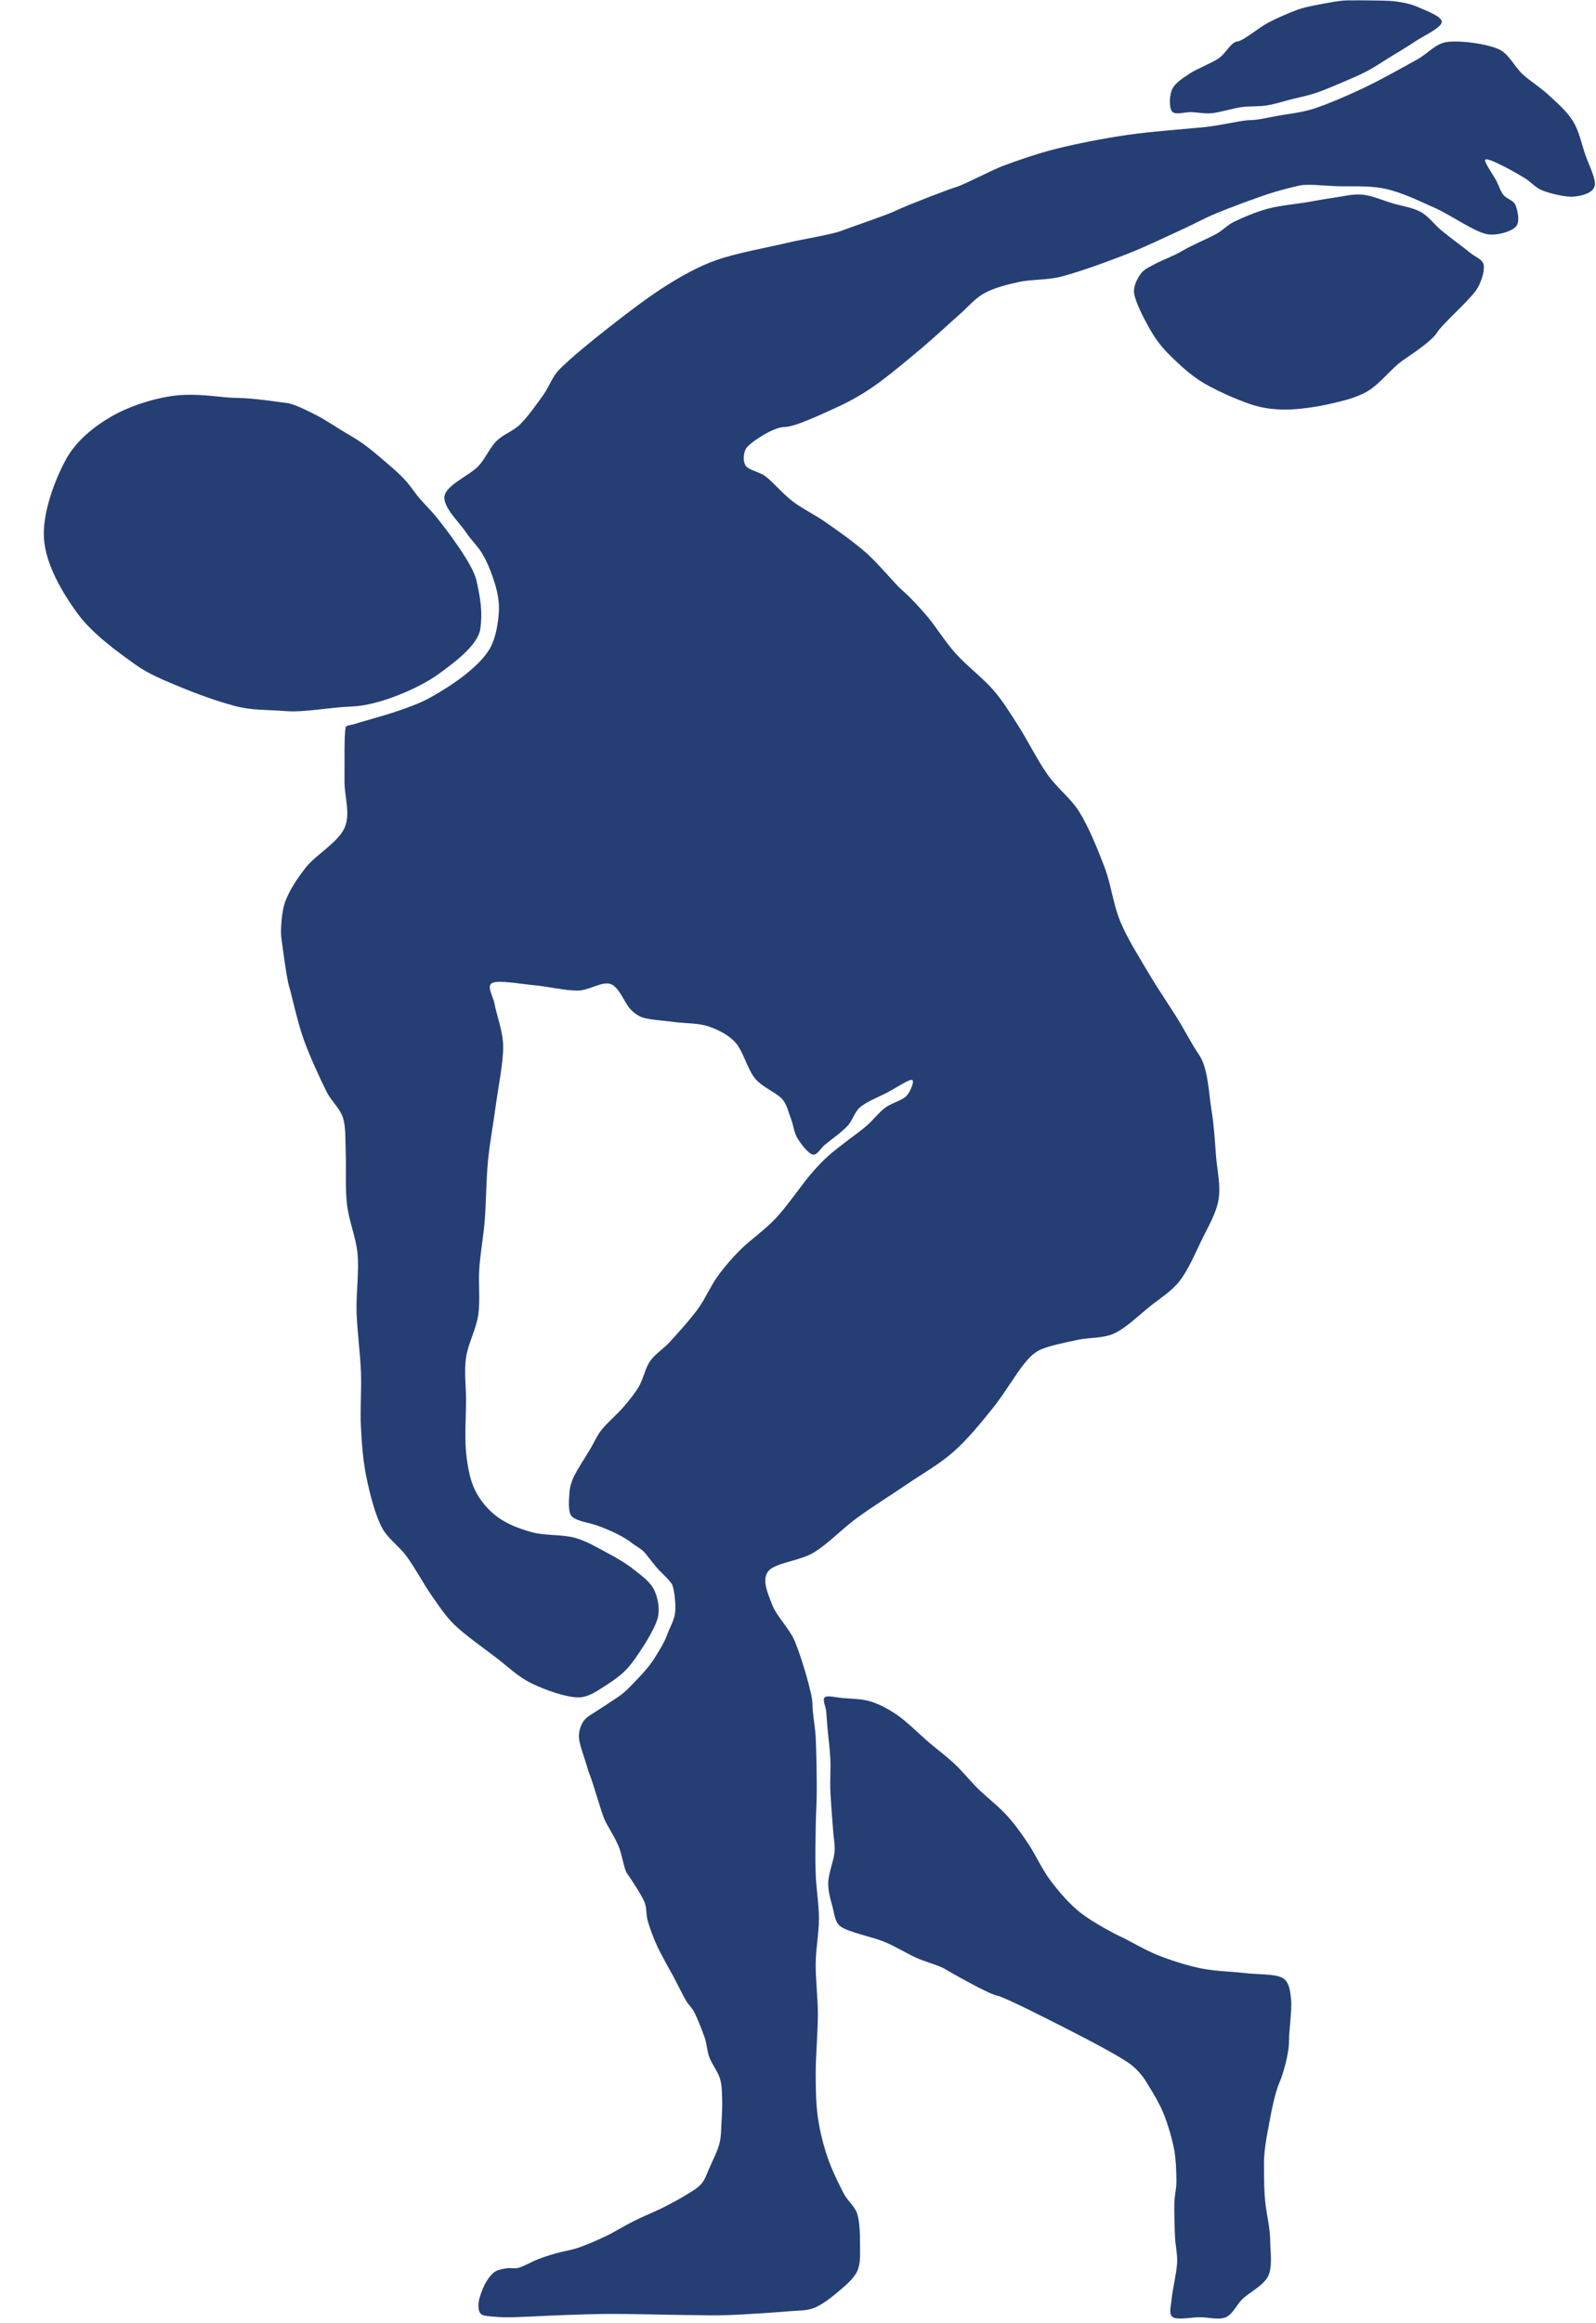 <?xml version="1.0" encoding="UTF-8"?> <svg xmlns="http://www.w3.org/2000/svg" width="343" height="499" viewBox="0 0 343 499" fill="none"><path fill-rule="evenodd" clip-rule="evenodd" d="M316.079 54.397C314.562 53.154 311.565 50.98 309.782 49.501C308.25 48.244 307.08 46.498 305.348 45.536C303.594 44.568 301.307 44.272 299.28 43.673C297.178 43.051 294.884 42.001 292.745 41.809C290.636 41.617 288.423 42.238 286.44 42.504C284.568 42.763 282.71 43.125 280.845 43.444C278.506 43.828 275.05 44.139 272.438 44.841C269.944 45.507 267.035 46.742 265.207 47.637C263.846 48.303 262.787 49.464 261.47 50.203C259.605 51.254 256.512 52.467 254.003 53.931C252.145 55.026 249.651 55.921 248.171 56.734C247.091 57.326 245.847 57.829 245.137 58.835C244.397 59.885 243.501 61.572 243.738 63.029C244.049 64.974 245.796 68.354 247.002 70.491C248.097 72.429 249.341 74.226 250.969 75.861C252.604 77.488 254.935 79.825 257.74 81.689C260.538 83.553 265.637 85.772 268.708 86.822C271.091 87.636 273.659 87.983 276.175 87.983C278.98 87.983 282.555 87.48 285.508 86.822C288.386 86.178 291.368 85.535 293.914 84.034C296.556 82.48 299.043 79.123 301.381 77.488C303.713 75.861 307.68 73.294 308.849 71.423C310.011 69.559 315.576 64.737 317.249 62.333C318.314 60.795 319.077 58.288 318.877 56.964C318.699 55.714 317.056 55.203 316.079 54.397Z" fill="#253F75"></path><path fill-rule="evenodd" clip-rule="evenodd" d="M309.855 4.739C309.959 3.504 306.355 2.254 304.72 1.514C303.254 0.856 301.648 0.538 300.057 0.323C298.266 0.087 295.72 0.124 293.966 0.087C292.494 0.05 291.339 0.087 289.548 0.087C287.75 0.087 284.286 0.819 282.495 1.159C281.245 1.396 279.987 1.67 278.788 2.113C277.138 2.727 274.576 3.807 272.578 4.857C270.425 5.996 267.198 8.799 265.888 8.918C264.571 9.036 263.416 11.507 261.944 12.505C260.234 13.659 257.281 14.731 255.609 15.848C254.225 16.765 252.523 17.838 251.909 19.191C251.287 20.545 251.213 23.148 251.909 23.969C252.604 24.783 254.699 24.028 256.09 24.087C257.504 24.146 258.961 24.465 260.39 24.324C262.181 24.146 264.874 23.289 266.843 23.008C268.619 22.756 270.447 22.934 272.223 22.652C274 22.372 275.783 21.78 277.514 21.336C279.217 20.907 280.949 20.574 282.614 20.027C284.42 19.428 286.477 18.555 288.349 17.756C290.2 16.965 292.116 16.166 293.848 15.249C295.535 14.354 297.119 13.267 298.747 12.261C300.457 11.211 302.373 10.101 304.12 8.918C305.97 7.668 309.759 5.974 309.855 4.739Z" fill="#253F75"></path><path fill-rule="evenodd" clip-rule="evenodd" d="M177.555 367.581C177.651 368.698 177.747 370.066 177.85 371.308C177.998 373.032 178.354 375.68 178.45 377.876C178.547 380.095 178.362 382.359 178.45 384.6C178.547 387.159 178.901 391.042 179.049 393.253C179.153 394.799 179.494 396.345 179.346 397.883C179.168 399.725 178.073 402.358 177.999 404.296C177.932 406.063 178.45 407.935 178.901 409.525C179.323 411.026 179.398 412.971 180.693 413.851C182.558 415.123 187.383 416.019 190.099 417.135C192.467 418.112 194.805 419.598 196.966 420.567C198.972 421.462 201.895 422.209 203.094 422.956C204.286 423.703 212.5 428.333 214.143 428.629C215.786 428.925 225.096 433.681 229.825 436.092C234.133 438.288 239.757 441.239 242.525 443.111C244.101 444.176 245.507 445.796 246.402 447.29C247.305 448.784 248.201 450.122 249.392 452.511C250.584 454.9 251.657 458.509 252.235 461.172C252.745 463.561 252.804 466.468 252.827 468.48C252.849 470.085 252.419 471.66 252.382 473.258C252.33 475.277 252.427 478.435 252.53 480.572C252.612 482.421 253.078 484.256 252.975 486.097C252.856 488.338 251.931 492.066 251.783 494.004C251.687 495.261 251.058 497.14 252.079 497.761C253.101 498.39 256.016 497.761 257.903 497.761C259.746 497.761 261.915 498.412 263.432 497.761C264.949 497.11 265.748 495.084 267.014 493.856C268.538 492.384 271.55 490.949 272.542 488.93C273.541 486.918 272.993 483.412 272.993 481.771C272.993 480.129 272.838 478.635 272.246 475.351C271.647 472.067 271.646 468.036 271.646 464.604C271.646 461.172 272.69 456.69 272.993 454.9C273.289 453.11 274.185 449.079 274.932 447.438C275.68 445.796 277.027 441.165 277.027 438.481C277.027 435.796 277.693 431.787 277.471 429.524C277.308 427.882 277.108 425.73 275.68 424.901C274.059 423.955 270.403 424.169 267.761 423.851C264.823 423.503 261.218 423.452 258.058 422.808C254.891 422.157 251.635 421.092 248.793 419.968C246.107 418.91 242.369 416.684 241.03 416.092C239.683 415.493 234.754 412.882 232.215 410.871C229.758 408.918 227.664 406.463 225.792 404C223.934 401.544 222.58 398.43 221.018 396.086C219.59 393.963 218.11 391.863 216.386 389.969C214.565 387.98 211.983 385.99 210.11 384.148C208.408 382.469 206.928 380.569 205.181 378.927C203.442 377.285 201.489 375.857 199.661 374.297C197.618 372.558 195.027 369.94 192.933 368.476C191.149 367.226 189.107 366.109 187.116 365.488C185.148 364.881 182.631 364.896 180.989 364.741C179.745 364.63 177.829 364.12 177.251 364.593C176.682 365.066 177.466 366.582 177.555 367.581Z" fill="#253F75"></path><path fill-rule="evenodd" clip-rule="evenodd" d="M95.534 106.525C95.097 108.899 98.819 112.317 100.159 114.365C101.18 115.926 102.623 117.25 103.563 118.803C104.495 120.334 105.206 121.998 105.805 123.692C106.553 125.815 107.315 128.374 107.226 130.985C107.13 133.595 106.561 137.16 105.243 139.364C103.978 141.495 102.076 143.211 100.159 144.779C97.976 146.546 94.66 148.661 92.174 150C89.99 151.176 87.615 151.99 85.269 152.803C82.56 153.735 77.772 155.007 75.936 155.599C75.352 155.784 74.346 155.74 74.257 156.346C73.939 158.373 74.072 164.193 74.035 167.773C73.998 171.131 75.404 174.785 74.035 177.847C72.666 180.931 67.936 183.586 65.812 186.234C63.977 188.527 62.164 191.271 61.269 193.763C60.432 196.101 60.314 200.087 60.433 201.167C60.558 202.239 61.631 210.36 62.105 211.795C62.586 213.223 63.896 219.443 65.213 223.134C66.568 226.935 68.817 231.772 70.231 234.598C71.2 236.535 73.043 238.029 73.702 240.093C74.375 242.223 74.183 244.945 74.294 247.378C74.442 250.485 74.145 255.085 74.575 258.754C74.989 262.348 76.521 265.773 76.847 269.382C77.187 273.221 76.514 277.673 76.632 281.815C76.758 286.031 77.409 290.528 77.572 294.647C77.72 298.604 77.372 302.768 77.572 306.54C77.757 310.135 78.009 313.744 78.734 317.265C79.474 320.845 80.562 325.157 82.005 327.997C83.248 330.46 85.742 332.065 87.37 334.291C89.161 336.739 91.026 340.237 92.736 342.693C94.26 344.867 95.726 347.138 97.635 348.987C99.929 351.198 103.748 353.883 106.509 355.984C109.032 357.907 111.356 360.192 114.205 361.583C117.165 363.018 121.517 364.571 124.241 364.615C126.542 364.645 128.636 363.018 130.546 361.812C132.448 360.606 134.306 359.179 135.675 357.382C137.466 355.052 140.462 350.466 141.276 347.818C141.898 345.799 141.432 343.314 140.581 341.524C139.723 339.734 137.784 338.388 136.141 337.094C134.468 335.77 132.485 334.631 130.546 333.595C128.444 332.464 126.024 331.014 123.545 330.326C120.858 329.587 117.202 329.897 114.442 329.165C111.815 328.463 109.032 327.412 106.975 325.896C104.925 324.395 103.186 322.346 102.076 320.068C100.936 317.731 100.433 314.684 100.159 311.903C99.841 308.678 100.159 304.092 100.159 300.705C100.159 297.68 99.722 294.618 100.159 291.615C100.596 288.582 102.305 285.639 102.772 282.518C103.245 279.33 102.778 275.824 103.008 272.488C103.237 269.108 103.896 265.662 104.17 262.23C104.481 258.376 104.481 253.48 104.873 249.397C105.243 245.492 105.991 241.631 106.509 237.741C107.049 233.614 108.181 228.37 108.137 224.679C108.107 221.58 106.664 217.838 106.272 215.582C106.02 214.118 104.466 211.781 105.805 211.152C107.204 210.486 111.726 211.351 114.671 211.618C117.742 211.891 121.48 212.823 124.241 212.779C126.624 212.749 129.377 210.723 131.242 211.381C133.106 212.047 134.276 215.545 135.445 216.743C136.222 217.557 137.169 218.296 138.242 218.614C139.841 219.08 142.756 219.243 145.014 219.546C147.345 219.857 150.069 219.739 152.244 220.478C154.391 221.211 156.566 222.29 158.083 223.977C159.748 225.841 160.607 229.65 162.279 231.676C163.833 233.555 166.831 234.664 168.119 236.107C169.133 237.246 169.436 238.902 169.983 240.3C170.516 241.676 170.62 243.236 171.383 244.501C172.16 245.781 173.676 247.763 174.646 247.999C175.623 248.236 176.377 246.631 177.236 245.936C178.479 244.915 180.855 243.229 182.128 241.875C183.253 240.685 183.623 238.865 184.881 237.815C186.331 236.602 189.003 235.567 190.853 234.59C192.556 233.695 195.331 231.824 195.99 231.965C196.648 232.105 195.642 234.546 194.798 235.426C193.843 236.424 191.638 236.898 190.254 237.933C188.826 239.006 187.568 240.685 186.191 241.875C184.866 243.029 183.393 244.013 182.01 245.1C180.596 246.217 179.042 247.326 177.71 248.562C176.385 249.789 175.164 251.121 174.003 252.504C172.175 254.693 169.206 259.035 166.72 261.697C164.389 264.19 161.162 266.416 159.068 268.502C157.291 270.284 155.634 272.192 154.176 274.234C152.659 276.342 151.578 278.982 149.987 281.164C148.278 283.509 145.606 286.452 143.896 288.323C142.586 289.758 140.811 290.809 139.715 292.384C138.62 293.967 138.287 296.141 137.332 297.783C136.392 299.396 135.186 300.845 133.965 302.265C132.633 303.819 130.487 305.623 129.302 307.117C128.311 308.36 127.682 309.854 126.875 311.222C125.876 312.901 124.07 315.638 123.33 317.191C122.819 318.241 122.472 319.387 122.39 320.549C122.302 321.947 122.02 324.587 122.768 325.586C123.515 326.584 125.95 326.998 127.297 327.375C128.762 327.775 129.754 328.219 131.256 328.862C132.84 329.55 134.631 330.526 135.822 331.473C136.836 332.279 137.924 332.693 138.723 333.707C139.604 334.823 141.018 336.665 141.691 337.338C142.357 338.004 144.074 339.631 144.459 340.393C144.843 341.155 145.243 344.142 145.125 346.029C145.014 347.922 144 349.423 143.364 351.191C142.742 352.907 141.676 354.534 140.737 356.065C139.804 357.581 138.391 359.223 137.155 360.503C135.897 361.812 134.468 363.424 132.899 364.467C131.227 365.577 129.517 366.73 128.111 367.618C127.119 368.254 125.958 368.875 125.343 369.815C124.729 370.754 124.352 372.07 124.426 373.254C124.514 374.704 125.432 377.063 125.861 378.512C126.201 379.666 126.624 380.998 127.009 381.952C127.386 382.906 129.302 389.4 129.872 390.738C130.449 392.077 132.122 394.621 132.936 396.567C133.721 398.445 134.084 401.433 134.75 402.395C135.416 403.349 137.739 406.81 138.48 408.504C139.027 409.761 138.827 411.233 139.19 412.557C139.59 414.007 140.248 415.76 140.862 417.209C141.454 418.607 142.261 420.057 142.898 421.27C143.467 422.357 144.104 423.415 144.688 424.495C145.443 425.907 146.679 428.459 147.434 429.753C147.952 430.633 148.766 431.336 149.225 432.261C149.906 433.607 150.957 436.254 151.497 437.867C151.934 439.191 151.963 440.626 152.452 441.928C152.992 443.362 154.264 444.997 154.723 446.469C155.153 447.844 155.146 449.324 155.197 450.766C155.257 452.327 155.167 454.198 155.064 455.817C154.968 457.371 155.005 458.968 154.606 460.477C154.176 462.119 153.103 464.249 152.466 465.677C151.956 466.816 151.571 468.095 150.787 469.034C149.995 469.981 148.81 470.654 147.722 471.327C146.331 472.2 144.222 473.332 142.416 474.241C140.492 475.203 138.235 476.09 136.2 477.104C134.18 478.117 132.218 479.374 130.228 480.328C128.281 481.26 126.046 482.222 124.255 482.836C122.701 483.368 120.925 483.612 119.474 484.034C118.142 484.411 116.825 484.84 115.53 485.343C114.198 485.861 112.585 486.815 111.467 487.133C110.624 487.377 109.705 487.096 108.839 487.251C107.966 487.414 106.945 487.54 106.212 488.087C105.435 488.671 104.688 489.736 104.177 490.72C103.622 491.793 103.008 493.486 102.868 494.536C102.757 495.38 102.786 496.526 103.341 497.044C103.903 497.561 105.243 497.539 106.212 497.643C107.345 497.761 108.84 497.791 110.157 497.761C112.681 497.702 117.824 497.406 121.384 497.288C124.766 497.17 128.156 497.044 131.545 497.044C135.926 497.044 143.453 497.243 147.671 497.288C150.735 497.317 153.806 497.399 156.87 497.288C160.577 497.147 166.868 496.711 169.895 496.452C171.619 496.304 173.432 496.393 175.031 495.735C176.763 495.017 178.754 493.464 180.293 492.148C181.766 490.883 183.475 489.485 184.23 487.85C184.992 486.223 184.83 484.204 184.83 482.355C184.83 480.306 184.814 477.407 184.23 475.551C183.719 473.909 182.165 472.777 181.366 471.253C180.307 469.234 178.791 466.15 177.865 463.458C176.933 460.721 176.185 457.755 175.771 454.826C175.342 451.794 175.305 448.458 175.305 445.263C175.305 441.572 175.771 436.595 175.771 432.668C175.771 429.014 175.26 425.131 175.305 421.706C175.334 418.511 176 415.331 176 412.143C176 408.955 175.416 405.775 175.305 402.587C175.186 399.318 175.26 395.546 175.305 392.558C175.334 389.91 175.534 387.27 175.534 384.622C175.534 381.397 175.46 376.308 175.305 373.195C175.179 370.776 174.602 368.069 174.602 365.969C174.602 363.868 172.308 356.213 170.864 352.67C169.695 349.793 166.927 347.264 165.965 344.742C165.107 342.478 163.619 339.402 165.099 337.53C166.579 335.666 171.819 335.341 174.824 333.536C177.998 331.621 180.944 328.426 184.163 326.074C187.508 323.618 191.431 321.214 194.894 318.84C198.261 316.54 201.881 314.543 204.93 311.843C208.001 309.122 210.806 305.66 213.329 302.517C215.779 299.469 218.384 295.054 220.101 292.953C221.078 291.755 222.188 290.55 223.601 289.921C225.503 289.063 228.885 288.405 231.534 287.821C234.154 287.244 237.034 287.547 239.468 286.423C242.073 285.217 244.833 282.458 247.172 280.595C249.325 278.871 251.768 277.399 253.47 275.225C255.298 272.895 256.734 269.515 258.14 266.601C259.524 263.709 261.337 260.802 261.87 257.733C262.403 254.671 261.574 251.372 261.33 248.192C261.078 245.019 260.915 241.824 260.397 238.68C259.805 235.101 259.65 229.539 257.785 226.735C255.913 223.94 254.713 221.492 253.115 218.903C251.309 215.982 248.896 212.498 246.95 209.199C244.9 205.716 242.377 201.796 240.793 198.009C239.239 194.303 238.839 190.198 237.433 186.434C235.968 182.521 234.058 177.825 232.016 174.496C230.18 171.493 227.213 169.326 225.177 166.449C222.987 163.365 220.826 158.986 218.88 155.954C217.192 153.321 215.557 150.621 213.514 148.262C211.257 145.659 207.712 142.974 205.344 140.333C203.116 137.856 201.185 134.653 199.275 132.405C197.61 130.43 195.545 128.204 193.91 126.806C192.274 125.4 188.966 121.251 186.206 118.803C183.445 116.355 179.982 113.966 177.34 112.109C175.075 110.527 172.478 109.314 170.339 107.679C168.237 106.074 166.195 103.604 164.507 102.317C163.198 101.318 160.822 101.015 160.193 99.928C159.571 98.848 159.763 96.792 160.755 95.831C162.154 94.462 166.357 91.725 168.599 91.725C170.834 91.725 176.777 88.893 179.982 87.428C182.72 86.178 185.355 84.677 187.827 82.954C190.816 80.868 194.828 77.51 197.906 74.929C200.778 72.525 204.034 69.456 206.306 67.466C208.03 65.957 209.518 64.086 211.538 62.992C213.655 61.838 216.445 61.113 219.005 60.566C221.744 59.974 225.052 60.196 227.968 59.441C231.824 58.45 237.766 56.305 242.155 54.589C246.277 52.984 251.079 50.64 254.291 49.183C256.667 48.096 258.961 46.816 261.381 45.825C264.401 44.582 269.411 42.711 272.401 41.72C274.658 40.966 277.626 40.226 279.306 39.849C280.986 39.479 284.478 39.893 287.069 39.989C290.133 40.108 294.24 39.79 297.711 40.551C301.256 41.328 304.883 43.103 308.353 44.656C311.958 46.276 316.472 49.567 319.365 50.255C321.482 50.758 324.657 49.789 325.715 48.761C326.774 47.733 326.152 45.248 325.715 44.094C325.308 43.022 323.784 42.726 323.103 41.861C322.414 40.988 322.125 39.856 321.607 38.872C320.949 37.63 319.055 34.982 319.18 34.398C319.306 33.806 321.349 34.871 322.355 35.33C323.784 35.98 326.24 37.378 327.765 38.31C329.06 39.109 330.081 40.389 331.502 40.929C333.241 41.58 336.357 42.386 338.222 42.23C339.887 42.09 342.299 41.513 342.699 39.989C343.106 38.466 341.412 35.367 340.65 33.089C339.872 30.759 339.339 28.111 338.037 25.996C336.727 23.888 334.61 22.083 332.804 20.404C331.058 18.77 328.971 17.534 327.21 15.922C325.404 14.273 324.286 11.492 321.977 10.516C319.276 9.362 313.859 8.644 310.965 9.022C308.531 9.332 306.769 11.566 304.616 12.749C301.633 14.399 296.779 17.135 293.041 18.91C289.511 20.582 285.293 22.394 282.214 23.385C279.742 24.184 276.834 24.472 274.562 24.879C272.579 25.234 270.262 25.811 268.582 25.811C266.902 25.811 262.425 26.935 258.88 27.305C255.328 27.675 247.579 28.207 242.258 28.984C237.115 29.738 231.431 30.848 226.954 31.972C223.017 32.948 217.806 34.767 215.379 35.7C212.951 36.631 207.35 39.62 205.485 40.182C203.62 40.736 194.465 44.286 192.6 45.218C190.735 46.15 183.453 48.576 181.025 49.508C178.598 50.44 173.151 51.231 169.222 52.156C164.707 53.221 158.239 54.36 153.917 55.884C150.165 57.208 146.649 59.19 143.275 61.298C139.449 63.694 134.808 67.23 130.952 70.255C127.23 73.169 122.509 77.007 120.148 79.433C118.675 80.942 118.016 83.087 116.788 84.803C115.389 86.763 113.428 89.529 111.748 91.186C110.283 92.628 108.159 93.279 106.708 94.736C105.213 96.222 104.318 98.53 102.786 100.142C100.928 102.11 95.978 104.159 95.534 106.525Z" fill="#253F75"></path><path fill-rule="evenodd" clip-rule="evenodd" d="M29.128 142.779C32.031 144.856 35.41 146.19 38.706 147.56C42.25 149.035 46.509 150.585 50.395 151.629C54.209 152.65 57.398 152.425 61.331 152.746C65.384 153.078 70.412 151.96 75.794 151.75C81.369 151.533 90.04 147.88 94.26 144.781C97.31 142.541 102.735 138.697 103.241 135.017C103.742 131.339 103.242 128.563 102.411 124.736C101.636 121.194 96.055 113.871 93.792 111.08C92.078 108.972 90.476 107.657 88.908 105.439C87.034 102.777 85.252 101.276 82.611 99.017C80.151 96.912 78.109 95.183 75.301 93.567C72.387 91.888 70.24 90.346 67.973 89.181C66.527 88.438 63.322 86.78 61.707 86.579C59.252 86.272 54.477 85.521 51.097 85.479C47.403 85.433 44.283 84.654 39.542 84.825C34.752 84.996 28.286 86.975 24.068 89.394C20.17 91.629 16.398 94.675 14.225 98.604C11.787 103.003 9.053 110.26 9.456 115.782C9.86 121.305 13.356 127.243 16.632 131.744C19.908 136.233 25.45 140.143 29.128 142.779Z" fill="#253F75"></path></svg> 